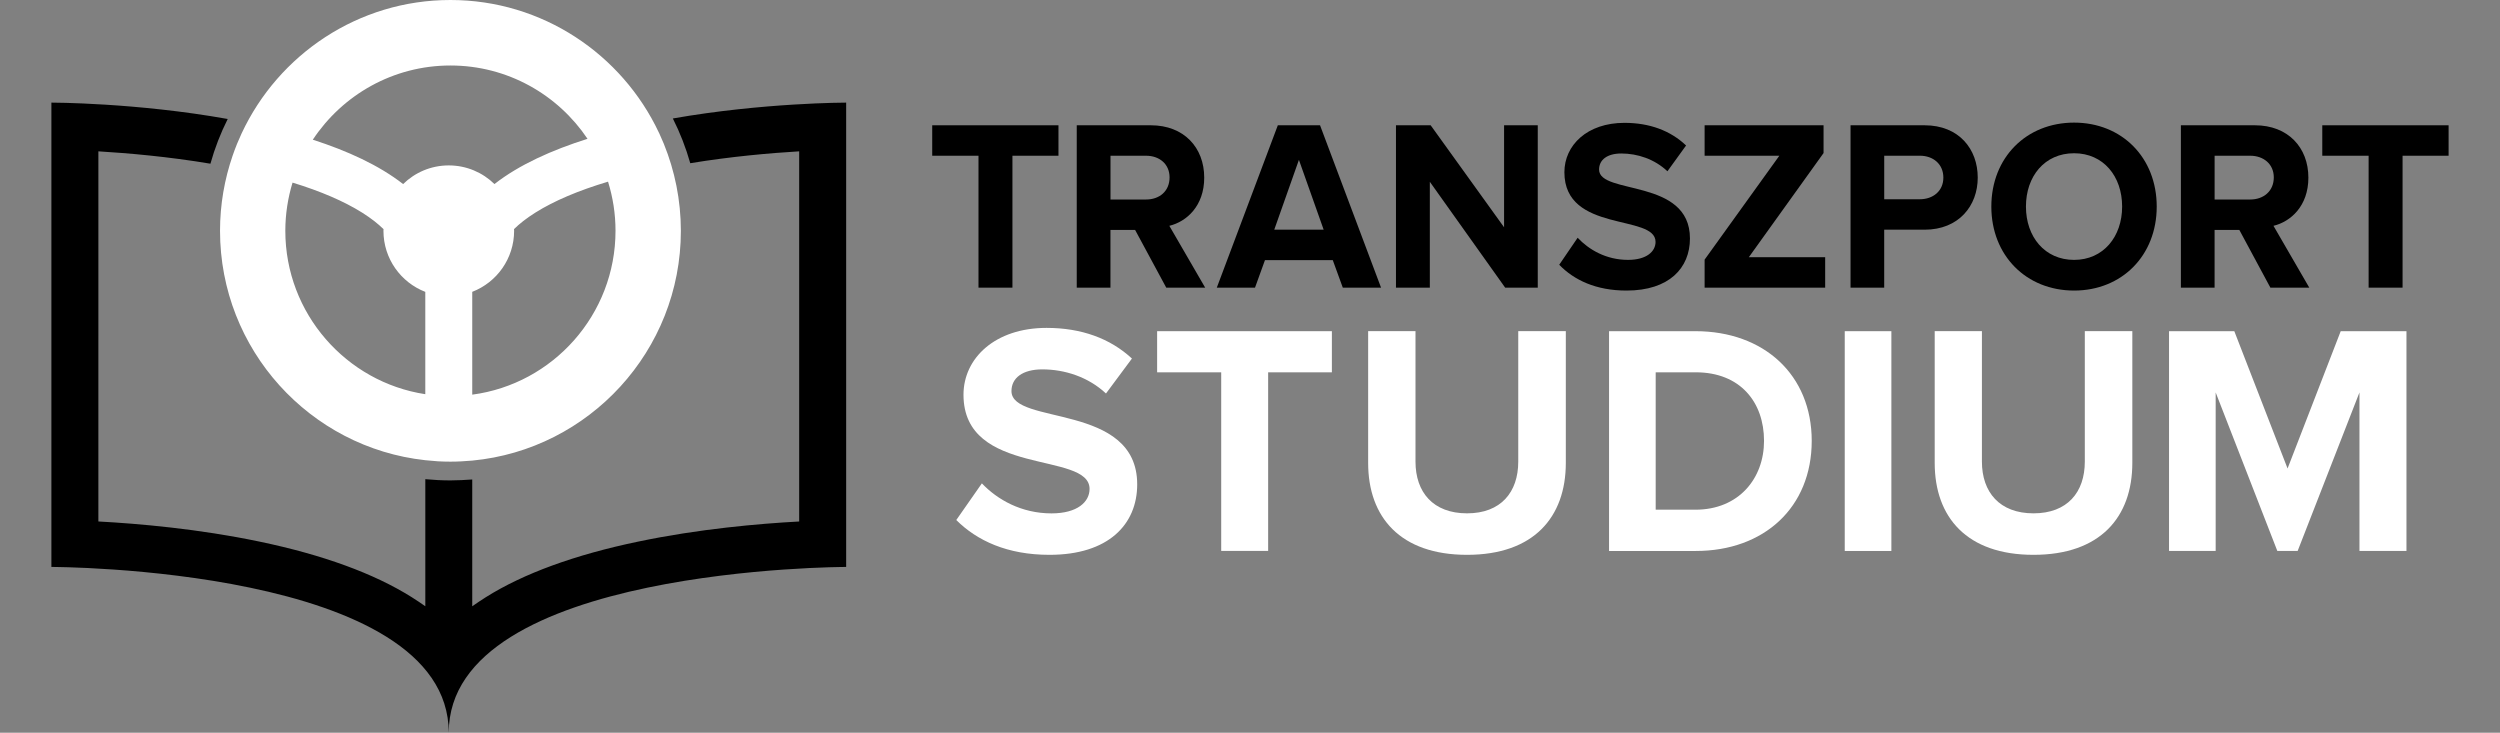 <?xml version="1.0" encoding="utf-8"?>
<!-- Generator: Adobe Illustrator 15.1.0, SVG Export Plug-In . SVG Version: 6.00 Build 0)  -->
<!DOCTYPE svg PUBLIC "-//W3C//DTD SVG 1.1//EN" "http://www.w3.org/Graphics/SVG/1.1/DTD/svg11.dtd">
<svg version="1.1" id="Layer_1" xmlns="http://www.w3.org/2000/svg" xmlns:xlink="http://www.w3.org/1999/xlink" x="0px" y="0px"
	 width="116px" height="34px" viewBox="0 0 116 34" enable-background="new 0 0 116 34" xml:space="preserve">
<rect x="0" y="0" width="116" height="34" fill="#808080" stroke="none"/>
<g>
	<path d="M32.028,7.573c1.904-0.314,3.718-0.471,5.054-0.551v17.175c-1.853,0.1-4.654,0.342-7.484,0.936
		c-2.928,0.611-5.301,1.477-7.047,2.572c-0.226,0.143-0.438,0.285-0.639,0.426v-5.883c-0.333,0.023-0.671,0.043-1.013,0.043
		c-0.393,0-0.782-0.021-1.164-0.057v5.896c-0.201-0.141-0.413-0.283-0.639-0.426c-1.747-1.096-4.119-1.961-7.048-2.572
		c-2.83-0.594-5.631-0.836-7.483-0.936V7.022c1.37,0.083,3.245,0.245,5.199,0.574c0.202-0.723,0.471-1.417,0.802-2.075
		c-4.238-0.759-8.181-0.76-8.181-0.76v21.545c0,0,18.437,0,18.437,7.693c0-7.693,18.44-7.693,18.44-7.693V4.761
		c0,0-3.856,0-8.042,0.736C31.552,6.155,31.823,6.849,32.028,7.573"/>
	<polygon fill="#FFFFFF" points="109.479,25.564 109.479,18.209 106.611,25.564 105.668,25.564 102.807,18.209 102.807,25.564 
		100.643,25.564 100.643,15.367 103.672,15.367 106.143,21.738 108.609,15.367 111.66,15.367 111.66,25.564 	"/>
	<path fill="#FFFFFF" d="M94.354,25.744c-3.09,0-4.584-1.742-4.584-4.266v-6.112h2.191v6.053c0,1.422,0.824,2.4,2.393,2.4
		c1.572,0,2.381-0.979,2.381-2.4v-6.053h2.205v6.112C98.939,24.002,97.447,25.744,94.354,25.744"/>
	<rect x="85.596" y="15.367" fill="#FFFFFF" width="2.164" height="10.198"/>
	<path fill="#FFFFFF" d="M78.668,15.367H74.66v10.198h4.025c3.166,0,5.379-2.02,5.379-5.109
		C84.064,17.399,81.852,15.367,78.668,15.367 M78.668,23.65h-1.844v-6.375h1.861c2.068,0,3.166,1.392,3.166,3.179
		C81.852,22.199,80.68,23.65,78.668,23.65"/>
	<path fill="#FFFFFF" d="M68.072,25.744c-3.094,0-4.59-1.742-4.59-4.266v-6.112h2.197v6.053c0,1.422,0.818,2.4,2.393,2.4
		c1.566,0,2.375-0.979,2.375-2.4v-6.053h2.207v6.112C72.654,24.002,71.16,25.744,68.072,25.744"/>
	<polygon fill="#FFFFFF" points="58.842,17.276 58.842,25.562 56.664,25.562 56.664,17.276 53.691,17.276 53.691,15.367 
		61.799,15.367 61.799,17.276 	"/>
	<path fill="#FFFFFF" d="M48.363,17.139c-0.912,0-1.431,0.397-1.431,1.007c0,1.605,5.834,0.521,5.834,4.328
		c0,1.865-1.341,3.27-4.068,3.27c-1.964,0-3.366-0.658-4.327-1.615l1.188-1.701c0.715,0.752,1.83,1.393,3.231,1.393
		c1.204,0,1.766-0.535,1.766-1.135c0-1.77-5.85-0.533-5.85-4.371c0-1.694,1.462-3.101,3.854-3.101c1.616,0,2.956,0.49,3.962,1.422
		l-1.204,1.622C50.496,17.489,49.401,17.139,48.363,17.139"/>
	<path d="M55.876,8.242c0-1.399-0.945-2.429-2.477-2.429h-3.438v7.534h1.564v-2.678h1.144l1.445,2.678h1.806l-1.663-2.869
		C55.052,10.286,55.876,9.564,55.876,8.242 M53.179,9.257h-1.652V7.226h1.652c0.617,0,1.089,0.384,1.089,1.005
		C54.268,8.874,53.796,9.257,53.179,9.257"/>
	<polygon points="43.255,7.226 45.402,7.226 45.402,13.347 46.977,13.347 46.977,7.226 49.113,7.226 49.113,5.813 43.255,5.813 	"/>
	<path d="M107.109,8.242c0-1.399-0.947-2.429-2.48-2.429h-3.436v7.534h1.564v-2.678h1.148l1.441,2.678h1.805l-1.662-2.869
		C106.285,10.286,107.109,9.564,107.109,8.242 M104.412,9.257h-1.654V7.226h1.654c0.613,0,1.092,0.384,1.092,1.005
		C105.504,8.874,105.025,9.257,104.412,9.257"/>
	<path d="M96.238,5.689c-2.221,0-3.84,1.625-3.84,3.896c0,2.271,1.619,3.897,3.84,3.897c2.219,0,3.834-1.627,3.834-3.897
		C100.072,7.314,98.457,5.689,96.238,5.689 M96.238,12.059c-1.363,0-2.234-1.073-2.234-2.474c0-1.41,0.871-2.474,2.234-2.474
		c1.355,0,2.229,1.064,2.229,2.474C98.467,10.985,97.594,12.059,96.238,12.059"/>
	<path d="M89.301,5.813h-3.436v7.534h1.562v-2.689h1.873c1.584,0,2.467-1.105,2.467-2.416C91.768,6.918,90.896,5.813,89.301,5.813
		 M89.08,9.245h-1.652v-2.02h1.652c0.615,0,1.092,0.384,1.092,1.016C90.172,8.862,89.695,9.245,89.08,9.245"/>
	<path d="M59.291,5.813l-2.832,7.535h1.773l0.462-1.277h3.147l0.465,1.277h1.775L61.25,5.813H59.291z M59.125,10.658l1.145-3.241
		l1.148,3.241H59.125z"/>
	<polygon points="107.754,5.813 107.754,7.226 109.904,7.226 109.904,13.347 111.479,13.347 111.479,7.226 113.615,7.226 
		113.615,5.813 	"/>
	<polygon points="84.613,7.102 84.613,5.813 79.094,5.813 79.094,7.226 82.561,7.226 79.094,12.047 79.094,13.347 84.688,13.347 
		84.688,11.935 81.145,11.935 	"/>
	<polygon points="69.789,10.546 66.383,5.813 64.773,5.813 64.773,13.347 66.344,13.347 66.344,8.435 69.84,13.347 71.352,13.347 
		71.352,5.813 69.789,5.813 	"/>
	<path d="M74.197,7.868c0-0.451,0.373-0.746,1.033-0.746c0.748,0,1.541,0.259,2.139,0.825l0.865-1.197
		c-0.725-0.689-1.693-1.05-2.861-1.05c-1.729,0-2.785,1.039-2.785,2.292c0,2.837,4.23,1.92,4.23,3.232
		c0,0.439-0.41,0.834-1.277,0.834c-1.018,0-1.82-0.475-2.338-1.027l-0.855,1.254c0.689,0.71,1.705,1.197,3.123,1.197
		c1.973,0,2.943-1.041,2.943-2.418C78.414,8.252,74.197,9.054,74.197,7.868"/>
	<path fill="#FFFFFF" d="M30.804,6.679c-0.002-0.006-0.004-0.012-0.007-0.017c-0.066-0.161-0.137-0.322-0.21-0.481
		c-0.006-0.008-0.01-0.018-0.015-0.029C28.86,2.52,25.168,0,20.899,0c-4.278,0-7.977,2.533-9.683,6.179
		c-0.004,0.009-0.008,0.018-0.012,0.026c-0.074,0.161-0.145,0.321-0.212,0.485c-0.002,0.007-0.004,0.012-0.006,0.018
		c-0.068,0.167-0.131,0.336-0.19,0.509c0,0,0,0.001-0.001,0.002c-0.377,1.094-0.586,2.27-0.586,3.49
		c0,5.513,4.176,10.064,9.526,10.645c0.001,0,0.001,0,0.001,0c0.185,0.02,0.371,0.037,0.56,0.049c0.006,0,0.013,0.002,0.02,0.002
		c0.193,0.01,0.388,0.016,0.583,0.016c0.173,0,0.342-0.004,0.512-0.014c0.166-0.008,0.333-0.021,0.496-0.035
		c0.001,0,0.003,0,0.004,0c5.423-0.514,9.681-5.097,9.681-10.662C31.592,9.286,31.309,7.923,30.804,6.679 M19.735,18.291
		c-3.672-0.56-6.496-3.746-6.496-7.582c0-0.777,0.12-1.529,0.335-2.236c1.309,0.401,2.391,0.867,3.231,1.394
		c0.417,0.263,0.74,0.519,0.991,0.766c0,0.025-0.004,0.053-0.004,0.077c0,1.293,0.807,2.395,1.942,2.833V18.291z M20.822,7.675
		c-0.824,0-1.571,0.33-2.117,0.866c-1.118-0.873-2.589-1.543-4.191-2.059c1.375-2.074,3.722-3.443,6.386-3.443
		c2.649,0,4.985,1.351,6.361,3.402c-1.65,0.521-3.173,1.203-4.318,2.099C22.395,8.005,21.648,7.675,20.822,7.675 M21.912,18.312
		v-4.771c1.136-0.438,1.943-1.54,1.943-2.833c0-0.024-0.004-0.052-0.005-0.077c0.25-0.247,0.573-0.503,0.991-0.766
		c0.869-0.546,2-1.025,3.372-1.436c0.223,0.721,0.347,1.484,0.347,2.278C28.56,14.597,25.659,17.816,21.912,18.312"/>
</g>
</svg>
